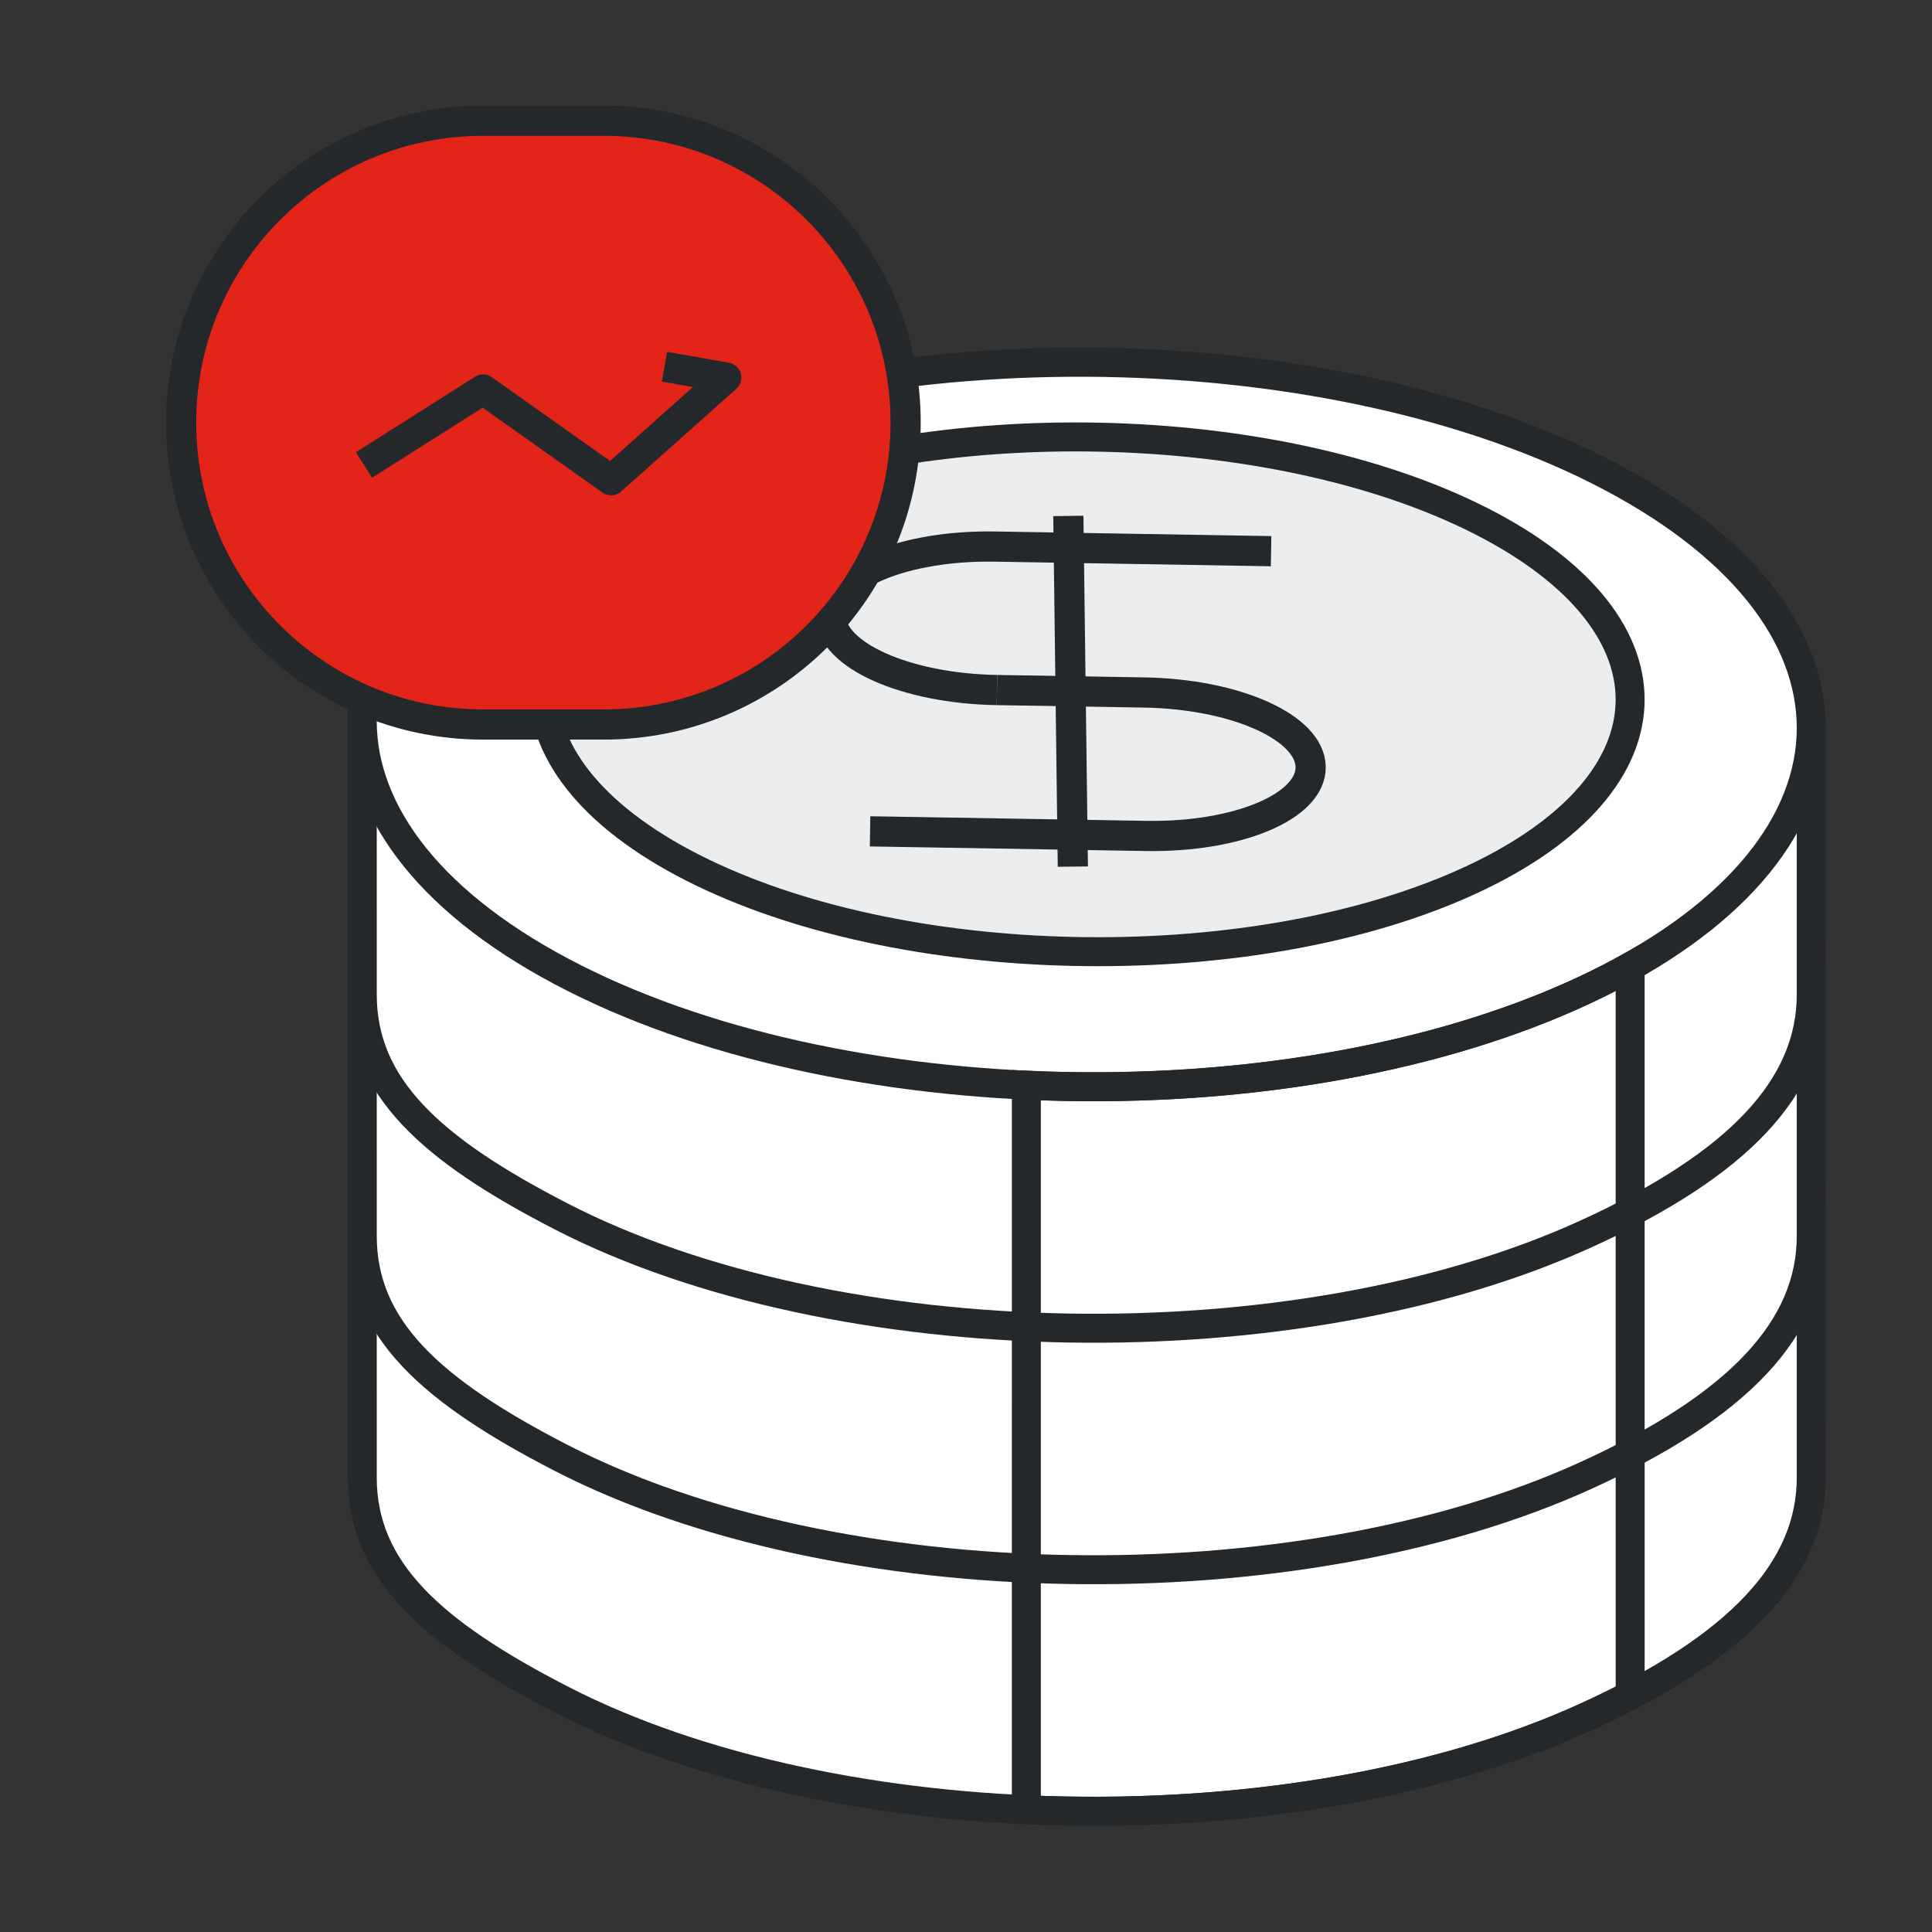 <?xml version="1.0" encoding="UTF-8"?>
<svg width="72px" height="72px" viewBox="0 0 72 72" version="1.1" xmlns="http://www.w3.org/2000/svg" xmlns:xlink="http://www.w3.org/1999/xlink">
    <rect x="0" y="0" width="72" height="72" fill="#333333" stroke="none"/>
    <title>ic_l_hedging</title>
    <g id="页面-1" stroke="none" stroke-width="1" fill="none" fill-rule="evenodd">
        <g id="探索-实物黄金" transform="translate(-824, -1993)" stroke="#24282A">
            <g id="2" transform="translate(360, 1518)">
                <g id="编组-5" transform="translate(0, 179)">
                    <g id="编组-76备份" transform="translate(400, 0)">
                        <g id="ic-32/profit" transform="translate(64, 296)">
                            <g id="ic_l_hedging" transform="translate(6.75, 4.5)">
                                <g id="编组-3" transform="translate(6.75, 9)">
                                    <g id="编组" transform="translate(0, 18)" fill="#FFFFFF" fill-rule="nonzero" stroke-width="1.08">
                                        <path d="M8.396,12.514 C19.203,7.588 36.293,7.876 46.567,13.158 C47.342,13.556 48.056,13.963 48.709,14.378 L54,14.391 C54,16.722 54,19.028 54,21.311 C54,24.734 51.32,27.631 45.604,30.236 C34.797,35.162 17.707,34.874 7.433,29.592 C2.521,27.067 0.002,24.738 0.001,21.314 C2.58751243e-10,19.032 2.58751243e-10,16.679 2.58751243e-10,14.257 L5.105,14.269 C6.067,13.662 7.164,13.075 8.396,12.514 Z" id="路径"></path>
                                        <path d="M7.433,22.708 C17.707,28.16 34.797,28.458 45.604,23.373 C56.411,18.287 56.842,9.745 46.567,4.292 C36.293,-1.16 19.203,-1.458 8.396,3.627 C-2.411,8.713 -2.842,17.255 7.433,22.708 Z" id="椭圆形备份-4" stroke-linejoin="round"></path>
                                        <path d="M8.396,12.514 C19.203,7.588 36.293,7.876 46.567,13.158 C47.342,13.556 48.056,13.963 48.709,14.378 L54,14.391 C54,16.722 54,21.278 54,23.561 C54,26.984 51.32,29.881 45.604,32.486 C34.797,37.412 17.707,37.124 7.433,31.842 C2.521,29.317 0.002,26.988 0.001,23.564 C2.58751243e-10,21.282 2.58751243e-10,16.679 2.58751243e-10,14.257 L5.105,14.269 C6.067,13.662 7.164,13.075 8.396,12.514 Z" id="路径备份"></path>
                                    </g>
                                    <g id="编组备份" transform="translate(0, 9)" fill="#FFFFFF" fill-rule="nonzero" stroke-width="1.08">
                                        <path d="M8.396,12.514 C19.203,7.588 36.293,7.876 46.567,13.158 C47.342,13.556 48.056,13.963 48.709,14.378 L54,14.391 C54,16.722 54,19.028 54,21.311 C54,24.734 51.32,27.631 45.604,30.236 C34.797,35.162 17.707,34.874 7.433,29.592 C2.521,27.067 0.002,24.738 0.001,21.314 C2.58751243e-10,19.032 2.58751243e-10,16.679 2.58751243e-10,14.257 L5.105,14.269 C6.067,13.662 7.164,13.075 8.396,12.514 Z" id="路径"></path>
                                        <path d="M7.433,22.708 C17.707,28.16 34.797,28.458 45.604,23.373 C56.411,18.287 56.842,9.745 46.567,4.292 C36.293,-1.16 19.203,-1.458 8.396,3.627 C-2.411,8.713 -2.842,17.255 7.433,22.708 Z" id="椭圆形备份-4" stroke-linejoin="round"></path>
                                        <path d="M8.396,12.514 C19.203,7.588 36.293,7.876 46.567,13.158 C47.342,13.556 48.056,13.963 48.709,14.378 L54,14.391 C54,16.722 54,21.278 54,23.561 C54,26.984 51.32,29.881 45.604,32.486 C34.797,37.412 17.707,37.124 7.433,31.842 C2.521,29.317 0.002,26.988 0.001,23.564 C2.58751243e-10,21.282 2.58751243e-10,16.679 2.58751243e-10,14.257 L5.105,14.269 C6.067,13.662 7.164,13.075 8.396,12.514 Z" id="路径备份"></path>
                                    </g>
                                    <g id="编组备份-2">
                                        <path d="M8.396,12.514 C19.203,7.588 36.293,7.876 46.567,13.158 C47.342,13.556 48.056,13.963 48.709,14.378 L54,14.391 C54,16.722 54,19.028 54,21.311 C54,24.734 51.32,27.631 45.604,30.236 C34.797,35.162 17.707,34.874 7.433,29.592 C2.521,27.067 0.002,24.738 0.001,21.314 C2.58751243e-10,19.032 2.58751243e-10,16.679 2.58751243e-10,14.257 L5.105,14.269 C6.067,13.662 7.164,13.075 8.396,12.514 Z" id="路径" stroke-width="1.08" fill="#FFFFFF" fill-rule="nonzero"></path>
                                        <path d="M7.433,22.708 C17.707,28.16 34.797,28.458 45.604,23.373 C56.411,18.287 56.842,9.745 46.567,4.292 C36.293,-1.16 19.203,-1.458 8.396,3.627 C-2.411,8.713 -2.842,17.255 7.433,22.708 Z" id="椭圆形备份-4" stroke-width="1.08" fill="#FFFFFF" fill-rule="nonzero" stroke-linejoin="round"></path>
                                        <path d="M12.324,18.841 C20.031,22.754 32.848,23.031 40.953,19.461 C49.058,15.89 49.382,9.823 41.676,5.909 C33.969,1.996 21.152,1.719 13.047,5.289 C4.942,8.86 4.618,14.927 12.324,18.841 Z" id="椭圆形备份-6" stroke-width="1.08" fill="#ECEDEF" fill-rule="nonzero"></path>
                                        <path d="M8.396,12.514 C19.203,7.588 36.293,7.876 46.567,13.158 C47.342,13.556 48.056,13.963 48.709,14.378 L54,14.391 C54,16.722 54,21.278 54,23.561 C54,26.984 51.32,29.881 45.604,32.486 C34.797,37.412 17.707,37.124 7.433,31.842 C2.521,29.317 0.002,26.988 0.001,23.564 C2.58751243e-10,21.282 2.58751243e-10,16.679 2.58751243e-10,14.257 L5.105,14.269 C6.067,13.662 7.164,13.075 8.396,12.514 Z" id="路径备份" stroke-width="1.08" fill="#FFFFFF" fill-rule="nonzero"></path>
                                        <path d="M7.433,22.708 C17.707,28.16 34.797,28.458 45.604,23.373 C56.411,18.287 56.842,9.745 46.567,4.292 C36.293,-1.16 19.203,-1.458 8.396,3.627 C-2.411,8.713 -2.842,17.255 7.433,22.708 Z" id="椭圆形备份-5" stroke-width="1.08" fill="#FFFFFF" fill-rule="nonzero" stroke-linejoin="round"></path>
                                        <path d="M47.251,22.527 L47.252,49.683 C46.734,49.954 46.184,50.222 45.604,50.486 C39.791,53.136 32.16,54.277 24.749,53.944 L24.75,26.942 C32.16,27.286 39.791,26.108 45.604,23.373 C46.183,23.1 46.732,22.818 47.251,22.527 Z" id="形状结合" stroke-width="1.08"></path>
                                        <path d="M12.324,18.841 C20.031,22.754 32.848,23.031 40.953,19.461 C49.058,15.89 49.382,9.823 41.676,5.909 C33.969,1.996 21.152,1.719 13.047,5.289 C4.942,8.86 4.618,14.927 12.324,18.841 Z" id="椭圆形备份-7" stroke-width="1.08" fill="#ECEDEF" fill-rule="nonzero"></path>
                                        <g id="编组" stroke-linejoin="round" transform="translate(17.451, 5.727)" stroke-width="1.125">
                                            <line x1="8.863" y1="0" x2="9.031" y2="13.069" id="路径"></line>
                                            <path d="M16.419,1.314 C16.419,1.314 9.543,1.199 6.136,1.142 C2.728,1.085 -0.019,2.236 0,3.712 C0.019,5.189 2.797,6.432 6.204,6.489" id="路径"></path>
                                            <path d="M1.474,11.755 C1.474,11.755 8.35,11.869 11.758,11.926 C15.165,11.983 17.912,10.832 17.893,9.356 C17.874,7.88 15.096,6.637 11.689,6.58 L6.204,6.489" id="路径"></path>
                                        </g>
                                    </g>
                                </g>
                                <g id="编组-2" stroke-width="1.125">
                                    <path d="M11.25,0 L15.75,0 C21.963,0 27,5.037 27,11.25 C27,17.463 21.963,22.5 15.75,22.5 L11.25,22.5 C5.037,22.5 0,17.463 0,11.25 C0,5.037 5.037,0 11.25,0 Z" id="矩形" fill="#E32519" fill-rule="nonzero"></path>
                                    <polyline id="路径-22" stroke-linejoin="round" points="6.815 12.829 11.253 10.016 16.025 13.396 20.315 9.57 18.013 9.167"></polyline>
                                </g>
                            </g>
                        </g>
                    </g>
                </g>
            </g>
        </g>
    </g>
</svg>